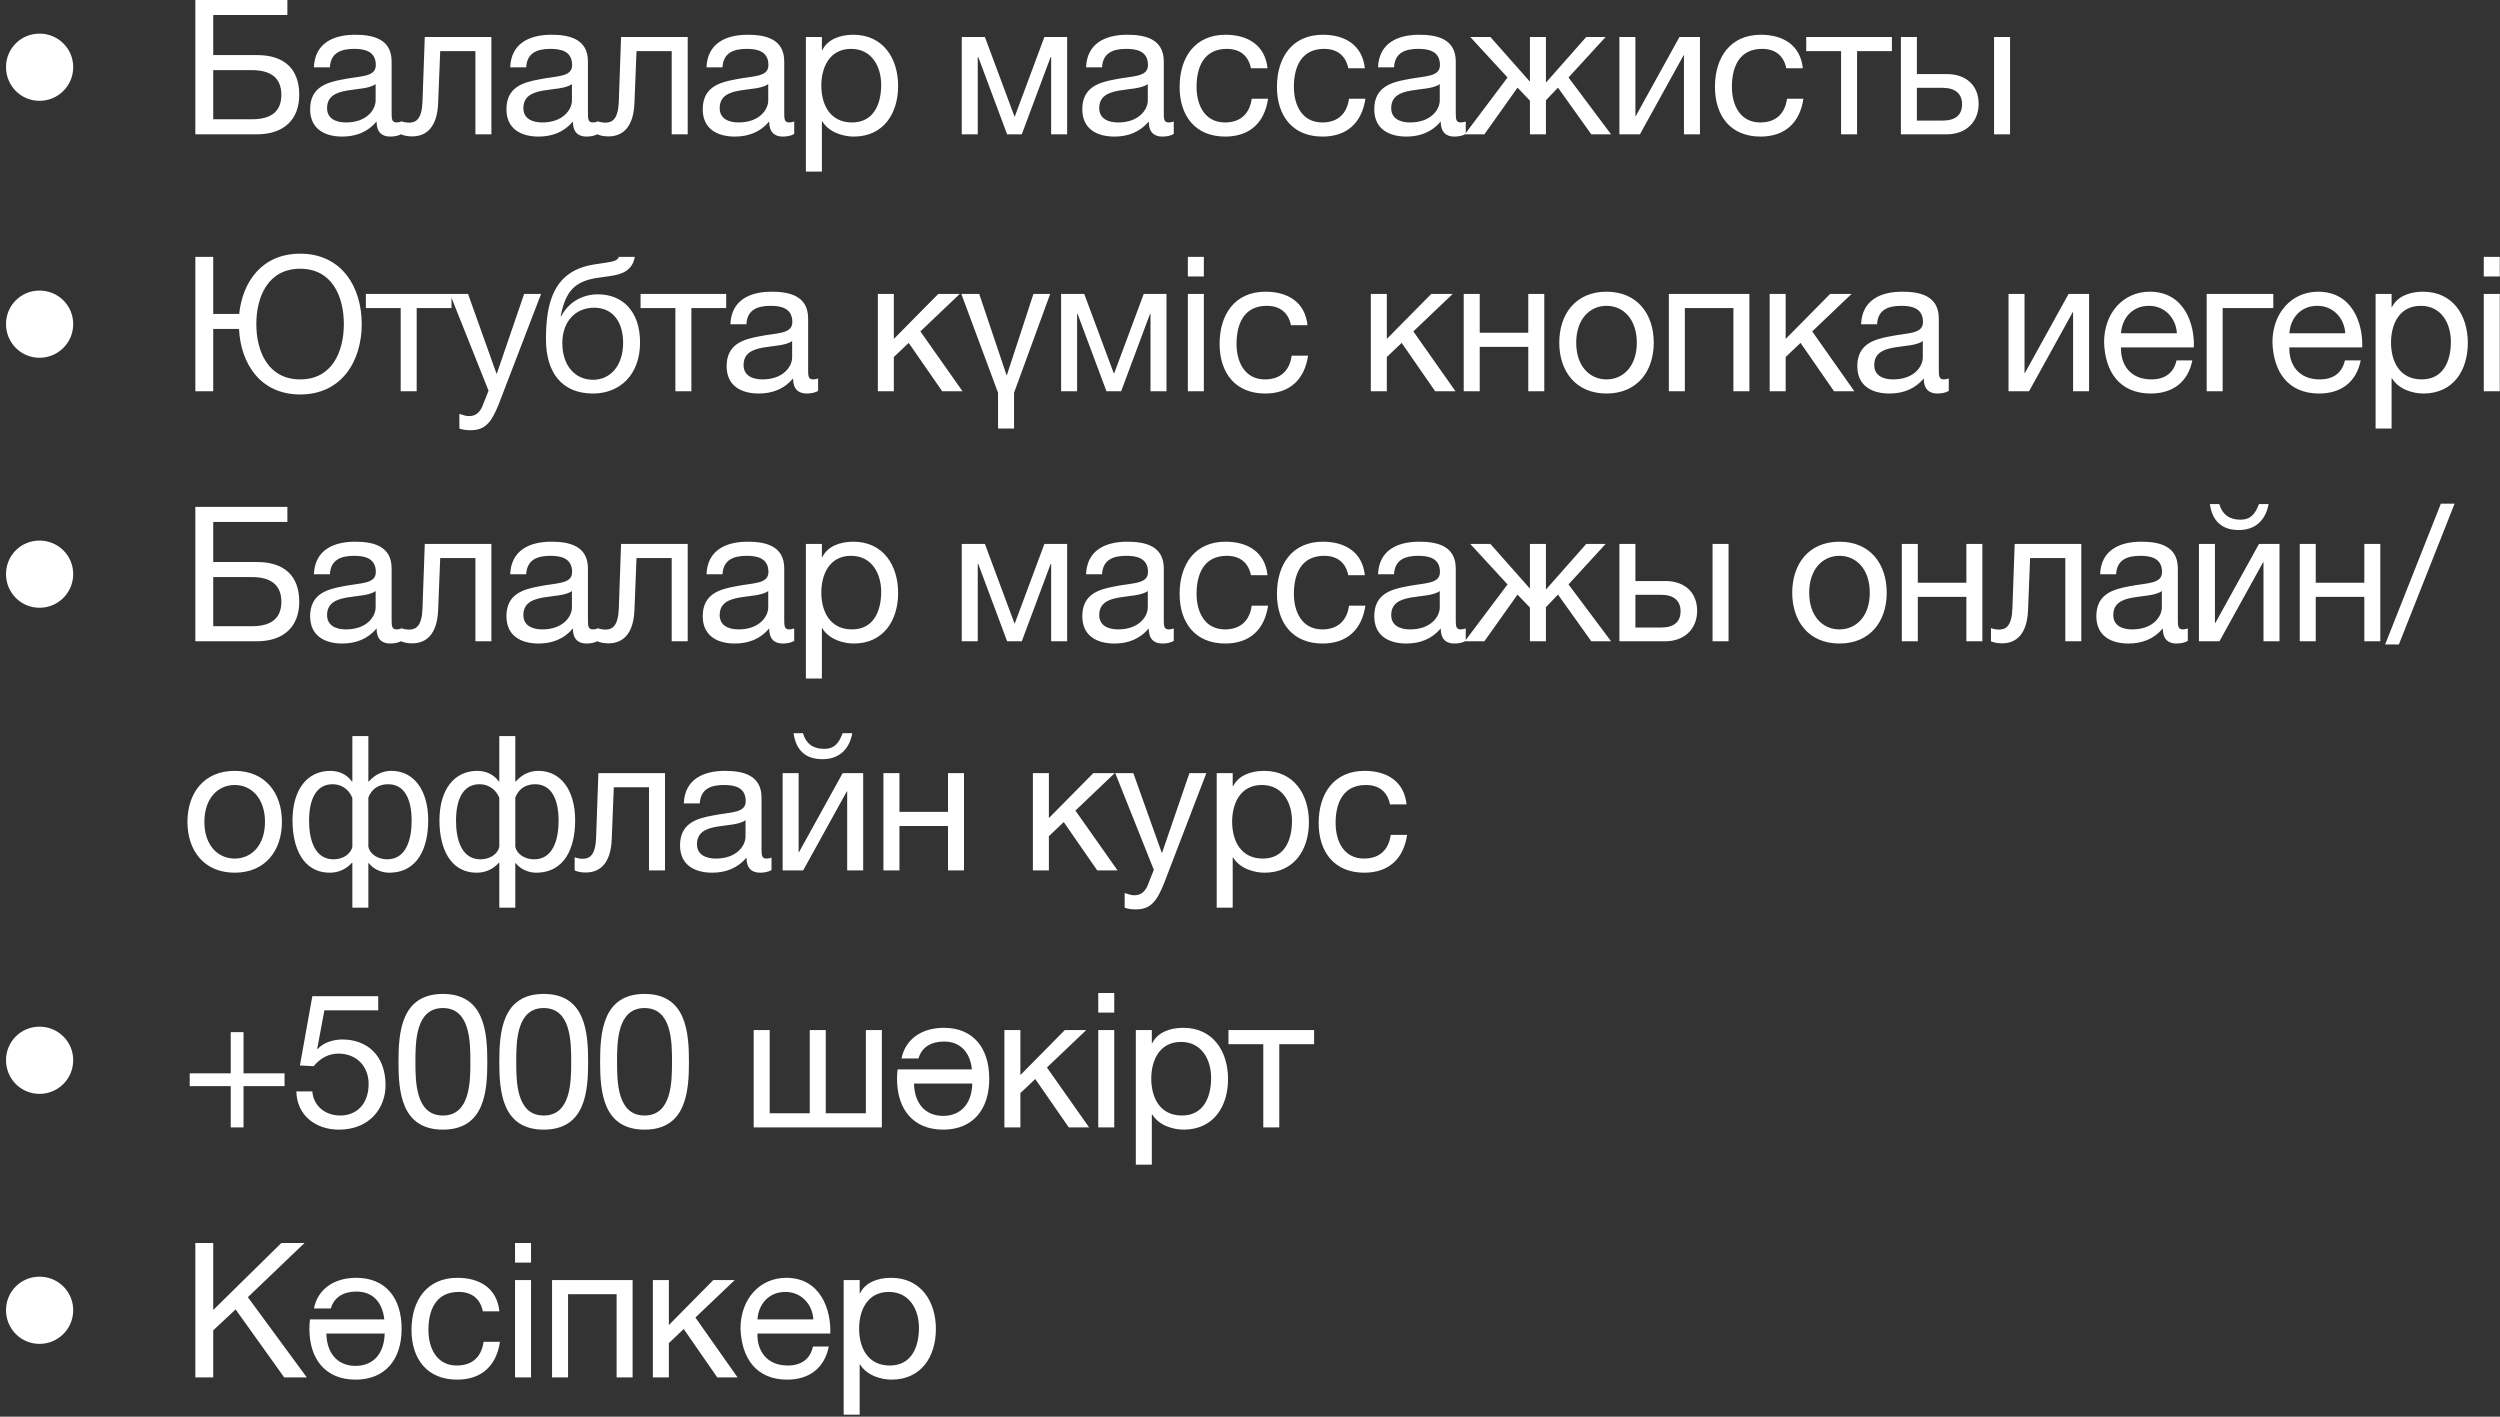 <?xml version="1.0" encoding="UTF-8"?> <svg xmlns="http://www.w3.org/2000/svg" width="360" height="204" viewBox="0 0 360 204" fill="none"><rect x="0" y="0" width="360" height="204" fill="#333333" stroke="none"/><path d="M0.866 9.666C0.866 6.983 3.007 4.842 5.69 4.842C8.373 4.842 10.541 6.983 10.541 9.666C10.541 12.35 8.373 14.518 5.69 14.518C3.007 14.518 0.866 12.35 0.866 9.666ZM43.091 13.65C43.091 17.201 40.895 19.342 36.993 19.342H28.13V-0.009H41.383V2.159H30.705V7.932H37.02C40.95 7.932 43.091 9.937 43.091 13.65ZM30.705 10.1V17.174H36.288C39.107 17.174 40.516 16.008 40.516 13.65C40.516 11.32 39.107 10.1 36.288 10.1H30.705ZM57.831 17.499V19.288C57.424 19.532 56.855 19.667 56.178 19.667C54.985 19.667 54.226 19.017 54.226 17.499C52.952 19.017 51.245 19.667 49.294 19.667C46.746 19.667 44.659 18.556 44.659 15.737C44.659 12.566 47.017 11.862 49.402 11.428C51.922 10.913 54.118 11.13 54.118 9.368C54.118 7.336 52.438 7.037 51.001 7.037C49.05 7.037 47.613 7.634 47.505 9.693H45.201C45.337 6.224 47.993 5.005 51.137 5.005C53.657 5.005 56.394 5.574 56.394 8.853V16.062C56.394 17.146 56.394 17.634 57.126 17.634C57.343 17.634 57.587 17.58 57.831 17.499ZM54.091 14.463V12.106C52.302 13.434 47.098 12.133 47.098 15.575C47.098 17.092 48.399 17.634 49.809 17.634C52.844 17.634 54.091 15.764 54.091 14.463ZM70.761 5.33V19.342H68.458V7.363H63.39L63.092 14.843C62.956 18.312 61.411 19.64 59.351 19.64C58.674 19.64 58.186 19.532 57.752 19.342V17.445C58.186 17.607 58.566 17.662 58.918 17.662C59.948 17.662 60.761 17.092 60.842 14.572L61.167 5.33H70.761ZM86.098 17.499V19.288C85.692 19.532 85.123 19.667 84.445 19.667C83.253 19.667 82.494 19.017 82.494 17.499C81.22 19.017 79.513 19.667 77.561 19.667C75.014 19.667 72.927 18.556 72.927 15.737C72.927 12.566 75.285 11.862 77.67 11.428C80.19 10.913 82.385 11.13 82.385 9.368C82.385 7.336 80.705 7.037 79.269 7.037C77.317 7.037 75.881 7.634 75.772 9.693H73.469C73.604 6.224 76.26 5.005 79.404 5.005C81.925 5.005 84.662 5.574 84.662 8.853V16.062C84.662 17.146 84.662 17.634 85.394 17.634C85.611 17.634 85.855 17.58 86.098 17.499ZM82.358 14.463V12.106C80.57 13.434 75.366 12.133 75.366 15.575C75.366 17.092 76.667 17.634 78.076 17.634C81.112 17.634 82.358 15.764 82.358 14.463ZM99.029 5.33V19.342H96.725V7.363H91.657L91.359 14.843C91.224 18.312 89.679 19.64 87.619 19.64C86.942 19.64 86.454 19.532 86.02 19.342V17.445C86.454 17.607 86.833 17.662 87.186 17.662C88.215 17.662 89.028 17.092 89.11 14.572L89.435 5.33H99.029ZM114.366 17.499V19.288C113.96 19.532 113.39 19.667 112.713 19.667C111.52 19.667 110.761 19.017 110.761 17.499C109.488 19.017 107.78 19.667 105.829 19.667C103.281 19.667 101.194 18.556 101.194 15.737C101.194 12.566 103.552 11.862 105.937 11.428C108.458 10.913 110.653 11.13 110.653 9.368C110.653 7.336 108.973 7.037 107.536 7.037C105.585 7.037 104.149 7.634 104.04 9.693H101.736C101.872 6.224 104.528 5.005 107.672 5.005C110.192 5.005 112.93 5.574 112.93 8.853V16.062C112.93 17.146 112.93 17.634 113.661 17.634C113.878 17.634 114.122 17.58 114.366 17.499ZM110.626 14.463V12.106C108.837 13.434 103.634 12.133 103.634 15.575C103.634 17.092 104.935 17.634 106.344 17.634C109.379 17.634 110.626 15.764 110.626 14.463ZM116.049 24.708V5.33H118.353V7.227H118.407C119.166 5.682 120.928 5.005 122.879 5.005C127.188 5.005 129.329 8.42 129.329 12.377C129.329 16.361 127.215 19.667 122.933 19.667C121.524 19.667 119.41 19.125 118.407 17.472H118.353V24.708H116.049ZM126.89 12.214C126.89 9.585 125.535 7.037 122.554 7.037C119.437 7.037 118.272 9.721 118.272 12.322C118.272 15.06 119.518 17.634 122.689 17.634C125.833 17.634 126.89 14.951 126.89 12.214ZM153.67 19.342H151.366V8.23H151.285L147.138 19.342H145.024L140.877 8.23H140.796V19.342H138.492V5.33H141.826L146.081 16.767H146.135L150.39 5.33H153.67V19.342ZM169.022 17.499V19.288C168.616 19.532 168.047 19.667 167.369 19.667C166.176 19.667 165.418 19.017 165.418 17.499C164.144 19.017 162.436 19.667 160.485 19.667C157.937 19.667 155.851 18.556 155.851 15.737C155.851 12.566 158.208 11.862 160.593 11.428C163.114 10.913 165.309 11.13 165.309 9.368C165.309 7.336 163.629 7.037 162.192 7.037C160.241 7.037 158.805 7.634 158.696 9.693H156.393C156.528 6.224 159.184 5.005 162.328 5.005C164.848 5.005 167.586 5.574 167.586 8.853V16.062C167.586 17.146 167.586 17.634 168.318 17.634C168.534 17.634 168.778 17.58 169.022 17.499ZM165.282 14.463V12.106C163.493 13.434 158.29 12.133 158.29 15.575C158.29 17.092 159.591 17.634 161 17.634C164.035 17.634 165.282 15.764 165.282 14.463ZM182.522 9.829H180.137C179.785 8.067 178.592 7.037 176.668 7.037C173.334 7.037 172.305 9.693 172.305 12.512C172.305 15.114 173.47 17.634 176.397 17.634C178.646 17.634 179.947 16.361 180.245 14.22H182.603C182.088 17.662 179.974 19.667 176.424 19.667C172.142 19.667 169.865 16.713 169.865 12.512C169.865 8.311 172.033 5.005 176.478 5.005C179.676 5.005 182.17 6.495 182.522 9.829ZM196.537 9.829H194.152C193.799 8.067 192.607 7.037 190.683 7.037C187.349 7.037 186.319 9.693 186.319 12.512C186.319 15.114 187.485 17.634 190.412 17.634C192.661 17.634 193.962 16.361 194.26 14.22H196.618C196.103 17.662 193.989 19.667 190.439 19.667C186.157 19.667 183.88 16.713 183.88 12.512C183.88 8.311 186.048 5.005 190.493 5.005C193.691 5.005 196.184 6.495 196.537 9.829ZM211.066 17.499V19.288C210.66 19.532 210.091 19.667 209.413 19.667C208.221 19.667 207.462 19.017 207.462 17.499C206.188 19.017 204.481 19.667 202.529 19.667C199.982 19.667 197.895 18.556 197.895 15.737C197.895 12.566 200.253 11.862 202.638 11.428C205.158 10.913 207.353 11.13 207.353 9.368C207.353 7.336 205.673 7.037 204.237 7.037C202.285 7.037 200.849 7.634 200.74 9.693H198.437C198.572 6.224 201.228 5.005 204.372 5.005C206.893 5.005 209.63 5.574 209.63 8.853V16.062C209.63 17.146 209.63 17.634 210.362 17.634C210.579 17.634 210.822 17.58 211.066 17.499ZM207.326 14.463V12.106C205.538 13.434 200.334 12.133 200.334 15.575C200.334 17.092 201.635 17.634 203.044 17.634C206.08 17.634 207.326 15.764 207.326 14.463ZM218.522 12.62L213.752 19.342H210.934L217.086 11.157L211.72 5.33H214.62L220.257 11.699H220.311V5.33H222.615V11.835H222.669L228.415 5.33H231.206L225.867 11.157L231.992 19.342H229.146L224.349 12.62L222.615 14.436V19.342H220.311V14.491L218.522 12.62ZM236.148 19.342H233.194V5.33H235.498V16.713H235.552L241.839 5.33H244.794V19.342H242.49V7.959H242.436L236.148 19.342ZM259.609 9.829H257.224C256.872 8.067 255.679 7.037 253.755 7.037C250.422 7.037 249.392 9.693 249.392 12.512C249.392 15.114 250.557 17.634 253.484 17.634C255.734 17.634 257.035 16.361 257.333 14.22H259.691C259.176 17.662 257.062 19.667 253.511 19.667C249.229 19.667 246.953 16.713 246.953 12.512C246.953 8.311 249.121 5.005 253.566 5.005C256.764 5.005 259.257 6.495 259.609 9.829ZM272.432 7.363H267.418V19.342H265.114V7.363H260.1V5.33H272.432V7.363ZM289.449 19.342H287.145V5.33H289.449V19.342ZM284.923 14.951C284.923 17.58 283.08 19.342 280.342 19.342H273.729V5.33H276.033V10.669H280.369C283.107 10.669 284.923 12.295 284.923 14.951ZM279.746 12.648H276.033V17.363H279.719C281.535 17.363 282.538 16.605 282.538 15.005C282.538 13.515 281.562 12.648 279.746 12.648ZM0.866 46.666C0.866 43.983 3.007 41.842 5.69 41.842C8.373 41.842 10.541 43.983 10.541 46.666C10.541 49.349 8.373 51.518 5.69 51.518C3.007 51.518 0.866 49.349 0.866 46.666ZM30.705 36.991V45.203H34.445C34.933 40.514 37.779 36.53 43.226 36.53C49.243 36.53 52.089 41.382 52.089 46.666C52.089 51.951 49.243 56.803 43.226 56.803C37.508 56.803 34.662 52.385 34.418 47.371H30.705V56.342H28.13V36.991H30.705ZM36.911 46.666C36.911 50.623 38.619 54.634 43.226 54.634C47.834 54.634 49.514 50.623 49.514 46.666C49.514 42.709 47.834 38.698 43.226 38.698C38.619 38.698 36.911 42.709 36.911 46.666ZM65.016 44.363H60.002V56.342H57.699V44.363H52.685V42.33H65.016V44.363ZM77.914 42.33L71.816 58.212C70.732 60.922 69.81 61.952 67.751 61.952C67.209 61.952 66.666 61.898 66.151 61.708V59.594C66.585 59.73 67.046 59.919 67.507 59.919C68.455 59.919 68.97 59.486 69.404 58.645L70.352 56.261L64.796 42.33H67.398L71.491 53.794H71.545L75.475 42.33H77.914ZM78.618 48.834C78.618 43.414 79.811 38.942 85.611 38.075L87.4 37.804C88.619 37.614 88.944 37.425 89.107 36.991H91.411C91.058 38.996 89.541 39.511 87.833 39.755L86.126 39.999C82.63 40.487 81.437 42.059 80.732 45.528H80.814C81.952 43.414 83.958 42.384 86.099 42.384C89.622 42.384 92.169 44.796 92.169 49.322C92.169 53.957 89.27 56.667 85.394 56.667C80.868 56.667 78.618 53.605 78.618 48.834ZM80.976 49.404C80.976 52.547 82.711 54.689 85.421 54.689C87.833 54.689 89.73 52.71 89.73 49.377C89.73 46.287 88.186 44.309 85.557 44.309C82.955 44.309 80.976 46.206 80.976 49.404ZM104.572 44.363H99.559V56.342H97.255V44.363H92.241V42.33H104.572V44.363ZM117.807 54.499V56.288C117.4 56.532 116.831 56.667 116.154 56.667C114.961 56.667 114.202 56.017 114.202 54.499C112.928 56.017 111.221 56.667 109.27 56.667C106.722 56.667 104.635 55.556 104.635 52.737C104.635 49.566 106.993 48.862 109.378 48.428C111.898 47.913 114.094 48.13 114.094 46.368C114.094 44.336 112.413 44.038 110.977 44.038C109.026 44.038 107.589 44.634 107.481 46.694H105.177C105.313 43.224 107.969 42.005 111.113 42.005C113.633 42.005 116.37 42.574 116.37 45.853V53.062C116.37 54.147 116.37 54.634 117.102 54.634C117.319 54.634 117.563 54.58 117.807 54.499ZM114.067 51.463V49.106C112.278 50.434 107.074 49.133 107.074 52.575C107.074 54.092 108.375 54.634 109.785 54.634C112.82 54.634 114.067 52.764 114.067 51.463ZM126.41 56.342V42.33H128.713V48.807L135.109 42.33H138.199L132.535 47.723L138.606 56.342H135.679L130.854 49.377L128.713 51.409V56.342H126.41ZM143.719 61.708V56.559L138.434 42.33H141.009L144.939 54.011H144.993L148.814 42.33H151.226L146.023 56.559V61.708H143.719ZM167.975 56.342H165.672V45.23H165.59L161.444 56.342H159.33L155.183 45.23H155.102V56.342H152.798V42.33H156.132L160.387 53.767H160.441L164.696 42.33H167.975V56.342ZM173.355 36.991V39.809H171.051V36.991H173.355ZM171.051 56.342V42.33H173.355V56.342H171.051ZM188.279 46.829H185.894C185.542 45.067 184.349 44.038 182.425 44.038C179.091 44.038 178.062 46.694 178.062 49.512C178.062 52.114 179.227 54.634 182.154 54.634C184.403 54.634 185.704 53.361 186.002 51.219H188.36C187.845 54.661 185.731 56.667 182.181 56.667C177.899 56.667 175.622 53.713 175.622 49.512C175.622 45.311 177.791 42.005 182.235 42.005C185.433 42.005 187.927 43.495 188.279 46.829ZM197.397 56.342V42.33H199.701V48.807L206.097 42.33H209.186L203.522 47.723L209.593 56.342H206.666L201.842 49.377L199.701 51.409V56.342H197.397ZM213.08 56.342H210.776V42.33H213.08V47.913H220.072V42.33H222.376V56.342H220.072V49.946H213.08V56.342ZM224.535 49.349C224.535 45.23 226.893 42.005 231.338 42.005C235.783 42.005 238.14 45.23 238.14 49.349C238.14 53.442 235.783 56.667 231.338 56.667C226.893 56.667 224.535 53.442 224.535 49.349ZM226.974 49.349C226.974 52.737 228.926 54.634 231.338 54.634C233.75 54.634 235.701 52.737 235.701 49.349C235.701 45.962 233.75 44.038 231.338 44.038C228.926 44.038 226.974 45.962 226.974 49.349ZM242.618 56.342H240.315V42.33H251.914V56.342H249.611V44.363H242.618V56.342ZM254.832 56.342V42.33H257.136V48.807L263.532 42.33H266.622L260.957 47.723L267.028 56.342H264.101L259.277 49.377L257.136 51.409V56.342H254.832ZM280.624 54.499V56.288C280.218 56.532 279.649 56.667 278.971 56.667C277.779 56.667 277.02 56.017 277.02 54.499C275.746 56.017 274.039 56.667 272.087 56.667C269.54 56.667 267.453 55.556 267.453 52.737C267.453 49.566 269.811 48.862 272.196 48.428C274.716 47.913 276.911 48.13 276.911 46.368C276.911 44.336 275.231 44.038 273.795 44.038C271.843 44.038 270.407 44.634 270.299 46.694H267.995C268.13 43.224 270.786 42.005 273.93 42.005C276.451 42.005 279.188 42.574 279.188 45.853V53.062C279.188 54.147 279.188 54.634 279.92 54.634C280.137 54.634 280.38 54.58 280.624 54.499ZM276.884 51.463V49.106C275.096 50.434 269.892 49.133 269.892 52.575C269.892 54.092 271.193 54.634 272.602 54.634C275.638 54.634 276.884 52.764 276.884 51.463ZM292.182 56.342H289.227V42.33H291.531V53.713H291.585L297.873 42.33H300.827V56.342H298.523V44.959H298.469L292.182 56.342ZM313.42 51.897H315.697C315.074 55.014 312.878 56.667 309.707 56.667C305.236 56.667 303.122 53.55 302.986 49.295C302.986 45.067 305.751 42.005 309.572 42.005C314.532 42.005 316.049 46.639 315.914 50.027H305.425C305.344 52.466 306.726 54.634 309.789 54.634C311.713 54.634 313.014 53.74 313.42 51.897ZM305.425 47.994H313.475C313.339 45.799 311.74 44.038 309.436 44.038C307.051 44.038 305.561 45.826 305.425 47.994ZM327.354 44.363H320.063V56.342H317.76V42.33H327.354V44.363ZM337.665 51.897H339.942C339.318 55.014 337.123 56.667 333.952 56.667C329.48 56.667 327.366 53.55 327.231 49.295C327.231 45.067 329.995 42.005 333.817 42.005C338.776 42.005 340.294 46.639 340.158 50.027H329.67C329.589 52.466 330.971 54.634 334.033 54.634C335.958 54.634 337.259 53.74 337.665 51.897ZM329.67 47.994H337.719C337.584 45.799 335.985 44.038 333.681 44.038C331.296 44.038 329.805 45.826 329.67 47.994ZM342.086 61.708V42.33H344.389V44.227H344.444C345.202 42.682 346.964 42.005 348.915 42.005C353.225 42.005 355.366 45.42 355.366 49.377C355.366 53.361 353.252 56.667 348.97 56.667C347.56 56.667 345.446 56.125 344.444 54.472H344.389V61.708H342.086ZM352.927 49.214C352.927 46.585 351.571 44.038 348.59 44.038C345.473 44.038 344.308 46.721 344.308 49.322C344.308 52.06 345.555 54.634 348.726 54.634C351.87 54.634 352.927 51.951 352.927 49.214ZM359.967 36.991V39.809H357.663V36.991H359.967ZM357.663 56.342V42.33H359.967V56.342H357.663ZM0.866 82.666C0.866 79.983 3.007 77.842 5.69 77.842C8.373 77.842 10.541 79.983 10.541 82.666C10.541 85.35 8.373 87.518 5.69 87.518C3.007 87.518 0.866 85.35 0.866 82.666ZM43.091 86.65C43.091 90.201 40.895 92.342 36.993 92.342H28.13V72.991H41.383V75.159H30.705V80.932H37.02C40.95 80.932 43.091 82.937 43.091 86.65ZM30.705 83.1V90.174H36.288C39.107 90.174 40.516 89.008 40.516 86.65C40.516 84.32 39.107 83.1 36.288 83.1H30.705ZM57.831 90.499V92.288C57.424 92.531 56.855 92.667 56.178 92.667C54.985 92.667 54.226 92.017 54.226 90.499C52.952 92.017 51.245 92.667 49.294 92.667C46.746 92.667 44.659 91.556 44.659 88.737C44.659 85.566 47.017 84.862 49.402 84.428C51.922 83.913 54.118 84.13 54.118 82.368C54.118 80.336 52.438 80.037 51.001 80.037C49.05 80.037 47.613 80.634 47.505 82.694H45.201C45.337 79.224 47.993 78.005 51.137 78.005C53.657 78.005 56.394 78.574 56.394 81.853V89.062C56.394 90.147 56.394 90.634 57.126 90.634C57.343 90.634 57.587 90.58 57.831 90.499ZM54.091 87.463V85.106C52.302 86.434 47.098 85.133 47.098 88.575C47.098 90.092 48.399 90.634 49.809 90.634C52.844 90.634 54.091 88.764 54.091 87.463ZM70.761 78.33V92.342H68.458V80.363H63.39L63.092 87.843C62.956 91.312 61.411 92.64 59.351 92.64C58.674 92.64 58.186 92.531 57.752 92.342V90.445C58.186 90.607 58.566 90.662 58.918 90.662C59.948 90.662 60.761 90.092 60.842 87.572L61.167 78.33H70.761ZM86.098 90.499V92.288C85.692 92.531 85.123 92.667 84.445 92.667C83.253 92.667 82.494 92.017 82.494 90.499C81.22 92.017 79.513 92.667 77.561 92.667C75.014 92.667 72.927 91.556 72.927 88.737C72.927 85.566 75.285 84.862 77.67 84.428C80.19 83.913 82.385 84.13 82.385 82.368C82.385 80.336 80.705 80.037 79.269 80.037C77.317 80.037 75.881 80.634 75.772 82.694H73.469C73.604 79.224 76.26 78.005 79.404 78.005C81.925 78.005 84.662 78.574 84.662 81.853V89.062C84.662 90.147 84.662 90.634 85.394 90.634C85.611 90.634 85.855 90.58 86.098 90.499ZM82.358 87.463V85.106C80.57 86.434 75.366 85.133 75.366 88.575C75.366 90.092 76.667 90.634 78.076 90.634C81.112 90.634 82.358 88.764 82.358 87.463ZM99.029 78.33V92.342H96.725V80.363H91.657L91.359 87.843C91.224 91.312 89.679 92.64 87.619 92.64C86.942 92.64 86.454 92.531 86.02 92.342V90.445C86.454 90.607 86.833 90.662 87.186 90.662C88.215 90.662 89.028 90.092 89.11 87.572L89.435 78.33H99.029ZM114.366 90.499V92.288C113.96 92.531 113.39 92.667 112.713 92.667C111.52 92.667 110.761 92.017 110.761 90.499C109.488 92.017 107.78 92.667 105.829 92.667C103.281 92.667 101.194 91.556 101.194 88.737C101.194 85.566 103.552 84.862 105.937 84.428C108.458 83.913 110.653 84.13 110.653 82.368C110.653 80.336 108.973 80.037 107.536 80.037C105.585 80.037 104.149 80.634 104.04 82.694H101.736C101.872 79.224 104.528 78.005 107.672 78.005C110.192 78.005 112.93 78.574 112.93 81.853V89.062C112.93 90.147 112.93 90.634 113.661 90.634C113.878 90.634 114.122 90.58 114.366 90.499ZM110.626 87.463V85.106C108.837 86.434 103.634 85.133 103.634 88.575C103.634 90.092 104.935 90.634 106.344 90.634C109.379 90.634 110.626 88.764 110.626 87.463ZM116.049 97.708V78.33H118.353V80.227H118.407C119.166 78.682 120.928 78.005 122.879 78.005C127.188 78.005 129.329 81.42 129.329 85.377C129.329 89.361 127.215 92.667 122.933 92.667C121.524 92.667 119.41 92.125 118.407 90.472H118.353V97.708H116.049ZM126.89 85.214C126.89 82.585 125.535 80.037 122.554 80.037C119.437 80.037 118.272 82.721 118.272 85.322C118.272 88.06 119.518 90.634 122.689 90.634C125.833 90.634 126.89 87.951 126.89 85.214ZM153.67 92.342H151.366V81.23H151.285L147.138 92.342H145.024L140.877 81.23H140.796V92.342H138.492V78.33H141.826L146.081 89.767H146.135L150.39 78.33H153.67V92.342ZM169.022 90.499V92.288C168.616 92.531 168.047 92.667 167.369 92.667C166.176 92.667 165.418 92.017 165.418 90.499C164.144 92.017 162.436 92.667 160.485 92.667C157.937 92.667 155.851 91.556 155.851 88.737C155.851 85.566 158.208 84.862 160.593 84.428C163.114 83.913 165.309 84.13 165.309 82.368C165.309 80.336 163.629 80.037 162.192 80.037C160.241 80.037 158.805 80.634 158.696 82.694H156.393C156.528 79.224 159.184 78.005 162.328 78.005C164.848 78.005 167.586 78.574 167.586 81.853V89.062C167.586 90.147 167.586 90.634 168.318 90.634C168.534 90.634 168.778 90.58 169.022 90.499ZM165.282 87.463V85.106C163.493 86.434 158.29 85.133 158.29 88.575C158.29 90.092 159.591 90.634 161 90.634C164.035 90.634 165.282 88.764 165.282 87.463ZM182.522 82.829H180.137C179.785 81.067 178.592 80.037 176.668 80.037C173.334 80.037 172.305 82.694 172.305 85.512C172.305 88.114 173.47 90.634 176.397 90.634C178.646 90.634 179.947 89.361 180.245 87.219H182.603C182.088 90.662 179.974 92.667 176.424 92.667C172.142 92.667 169.865 89.713 169.865 85.512C169.865 81.311 172.033 78.005 176.478 78.005C179.676 78.005 182.17 79.495 182.522 82.829ZM196.537 82.829H194.152C193.799 81.067 192.607 80.037 190.683 80.037C187.349 80.037 186.319 82.694 186.319 85.512C186.319 88.114 187.485 90.634 190.412 90.634C192.661 90.634 193.962 89.361 194.26 87.219H196.618C196.103 90.662 193.989 92.667 190.439 92.667C186.157 92.667 183.88 89.713 183.88 85.512C183.88 81.311 186.048 78.005 190.493 78.005C193.691 78.005 196.184 79.495 196.537 82.829ZM211.066 90.499V92.288C210.66 92.531 210.091 92.667 209.413 92.667C208.221 92.667 207.462 92.017 207.462 90.499C206.188 92.017 204.481 92.667 202.529 92.667C199.982 92.667 197.895 91.556 197.895 88.737C197.895 85.566 200.253 84.862 202.638 84.428C205.158 83.913 207.353 84.13 207.353 82.368C207.353 80.336 205.673 80.037 204.237 80.037C202.285 80.037 200.849 80.634 200.74 82.694H198.437C198.572 79.224 201.228 78.005 204.372 78.005C206.893 78.005 209.63 78.574 209.63 81.853V89.062C209.63 90.147 209.63 90.634 210.362 90.634C210.579 90.634 210.822 90.58 211.066 90.499ZM207.326 87.463V85.106C205.538 86.434 200.334 85.133 200.334 88.575C200.334 90.092 201.635 90.634 203.044 90.634C206.08 90.634 207.326 88.764 207.326 87.463ZM218.522 85.621L213.752 92.342H210.934L217.086 84.157L211.72 78.33H214.62L220.257 84.699H220.311V78.33H222.615V84.835H222.669L228.415 78.33H231.206L225.867 84.157L231.992 92.342H229.146L224.349 85.621L222.615 87.436V92.342H220.311V87.49L218.522 85.621ZM248.913 92.342H246.609V78.33H248.913V92.342ZM244.387 87.951C244.387 90.58 242.544 92.342 239.807 92.342H233.194V78.33H235.498V83.669H239.834C242.571 83.669 244.387 85.295 244.387 87.951ZM239.211 85.648H235.498V90.363H239.183C240.999 90.363 242.002 89.605 242.002 88.005C242.002 86.515 241.026 85.648 239.211 85.648ZM258.082 85.35C258.082 81.23 260.44 78.005 264.885 78.005C269.33 78.005 271.688 81.23 271.688 85.35C271.688 89.442 269.33 92.667 264.885 92.667C260.44 92.667 258.082 89.442 258.082 85.35ZM260.522 85.35C260.522 88.737 262.473 90.634 264.885 90.634C267.297 90.634 269.249 88.737 269.249 85.35C269.249 81.962 267.297 80.037 264.885 80.037C262.473 80.037 260.522 81.962 260.522 85.35ZM276.165 92.342H273.862V78.33H276.165V83.913H283.158V78.33H285.461V92.342H283.158V85.946H276.165V92.342ZM299.708 78.33V92.342H297.404V80.363H292.336L292.038 87.843C291.903 91.312 290.358 92.64 288.298 92.64C287.621 92.64 287.133 92.531 286.699 92.342V90.445C287.133 90.607 287.512 90.662 287.864 90.662C288.894 90.662 289.707 90.092 289.789 87.572L290.114 78.33H299.708ZM315.045 90.499V92.288C314.639 92.531 314.069 92.667 313.392 92.667C312.199 92.667 311.44 92.017 311.44 90.499C310.167 92.017 308.459 92.667 306.508 92.667C303.96 92.667 301.873 91.556 301.873 88.737C301.873 85.566 304.231 84.862 306.616 84.428C309.137 83.913 311.332 84.13 311.332 82.368C311.332 80.336 309.652 80.037 308.215 80.037C306.264 80.037 304.828 80.634 304.719 82.694H302.416C302.551 79.224 305.207 78.005 308.351 78.005C310.871 78.005 313.609 78.574 313.609 81.853V89.062C313.609 90.147 313.609 90.634 314.34 90.634C314.557 90.634 314.801 90.58 315.045 90.499ZM311.305 87.463V85.106C309.516 86.434 304.313 85.133 304.313 88.575C304.313 90.092 305.614 90.634 307.023 90.634C310.058 90.634 311.305 88.764 311.305 87.463ZM319.601 92.342H316.647V78.33H318.951V89.713H319.005L325.293 78.33H328.247V92.342H325.943V80.959H325.889L319.601 92.342ZM318.219 72.584H319.574C320.008 74.075 321.01 74.834 322.609 74.834C324.154 74.834 324.751 73.967 325.293 72.584H326.675C326.268 74.888 324.778 76.325 322.393 76.325C319.899 76.325 318.571 74.996 318.219 72.584ZM333.468 92.342H331.165V78.33H333.468V83.913H340.461V78.33H342.764V92.342H340.461V85.946H333.468V92.342ZM343.46 92.802L351.482 72.53H353.461L345.438 92.802H343.46ZM26.992 118.349C26.992 114.23 29.35 111.005 33.795 111.005C38.239 111.005 40.597 114.23 40.597 118.349C40.597 122.442 38.239 125.667 33.795 125.667C29.35 125.667 26.992 122.442 26.992 118.349ZM29.431 118.349C29.431 121.737 31.383 123.634 33.795 123.634C36.207 123.634 38.158 121.737 38.158 118.349C38.158 114.962 36.207 113.037 33.795 113.037C31.383 113.037 29.431 114.962 29.431 118.349ZM61.661 118.133C61.661 122.035 60.198 125.667 56.024 125.667C55.022 125.667 53.829 125.233 53.097 124.285H53.043V130.708H50.739V124.231H50.685C49.845 125.179 48.707 125.667 47.514 125.667C43.584 125.667 42.121 122.035 42.121 118.133C42.121 113.715 44.235 111.005 47.568 111.005C48.869 111.005 50.008 111.574 50.658 112.523H50.739V105.991H53.043V112.523H53.124C54.019 111.52 55.103 111.005 56.377 111.005C59.547 111.005 61.661 113.715 61.661 118.133ZM59.276 118.187C59.276 115.124 58.274 112.929 55.889 112.929C54.75 112.929 53.585 113.417 53.043 114.853V121.927C53.233 122.93 54.344 123.743 55.753 123.743C58.545 123.743 59.276 120.762 59.276 118.187ZM50.739 121.927V114.88C50.143 113.471 48.978 112.929 47.894 112.929C45.509 112.929 44.506 115.124 44.506 118.187C44.506 120.762 45.238 123.743 48.029 123.743C49.438 123.743 50.55 122.93 50.739 121.927ZM82.822 118.133C82.822 122.035 81.359 125.667 77.185 125.667C76.182 125.667 74.99 125.233 74.258 124.285H74.204V130.708H71.9V124.231H71.846C71.006 125.179 69.868 125.667 68.675 125.667C64.745 125.667 63.282 122.035 63.282 118.133C63.282 113.715 65.396 111.005 68.729 111.005C70.03 111.005 71.168 111.574 71.819 112.523H71.9V105.991H74.204V112.523H74.285C75.18 111.52 76.263 111.005 77.537 111.005C80.708 111.005 82.822 113.715 82.822 118.133ZM80.437 118.187C80.437 115.124 79.434 112.929 77.049 112.929C75.911 112.929 74.746 113.417 74.204 114.853V121.927C74.394 122.93 75.505 123.743 76.914 123.743C79.706 123.743 80.437 120.762 80.437 118.187ZM71.9 121.927V114.88C71.304 113.471 70.138 112.929 69.054 112.929C66.669 112.929 65.667 115.124 65.667 118.187C65.667 120.762 66.398 123.743 69.19 123.743C70.599 123.743 71.71 122.93 71.9 121.927ZM95.76 111.33V125.342H93.456V113.363H88.388L88.09 120.843C87.954 124.312 86.41 125.64 84.35 125.64C83.672 125.64 83.184 125.532 82.751 125.342V123.445C83.184 123.607 83.564 123.661 83.916 123.661C84.946 123.661 85.759 123.092 85.841 120.572L86.166 111.33H95.76ZM111.097 123.499V125.288C110.69 125.532 110.121 125.667 109.444 125.667C108.251 125.667 107.492 125.017 107.492 123.499C106.218 125.017 104.511 125.667 102.56 125.667C100.012 125.667 97.925 124.556 97.925 121.737C97.925 118.566 100.283 117.862 102.668 117.428C105.189 116.913 107.384 117.13 107.384 115.368C107.384 113.336 105.704 113.037 104.267 113.037C102.316 113.037 100.879 113.634 100.771 115.693H98.467C98.603 112.224 101.259 111.005 104.403 111.005C106.923 111.005 109.66 111.574 109.66 114.853V122.062C109.66 123.147 109.66 123.634 110.392 123.634C110.609 123.634 110.853 123.58 111.097 123.499ZM107.357 120.463V118.106C105.568 119.434 100.364 118.133 100.364 121.575C100.364 123.092 101.665 123.634 103.075 123.634C106.11 123.634 107.357 121.764 107.357 120.463ZM115.653 125.342H112.699V111.33H115.003V122.713H115.057L121.344 111.33H124.299V125.342H121.995V113.959H121.941L115.653 125.342ZM114.271 105.584H115.626C116.06 107.075 117.062 107.834 118.661 107.834C120.206 107.834 120.802 106.967 121.344 105.584H122.727C122.32 107.888 120.829 109.324 118.444 109.324C115.951 109.324 114.623 107.996 114.271 105.584ZM129.52 125.342H127.216V111.33H129.52V116.913H136.512V111.33H138.816V125.342H136.512V118.946H129.52V125.342ZM148.735 125.342V111.33H151.039V117.807L157.435 111.33H160.524L154.86 116.723L160.931 125.342H158.004L153.18 118.377L151.039 120.409V125.342H148.735ZM173.714 111.33L167.616 127.212C166.532 129.922 165.611 130.952 163.551 130.952C163.009 130.952 162.467 130.898 161.952 130.708V128.594C162.386 128.73 162.846 128.919 163.307 128.919C164.256 128.919 164.771 128.486 165.204 127.645L166.153 125.26L160.597 111.33H163.199L167.291 122.794H167.345L171.275 111.33H173.714ZM175.205 130.708V111.33H177.509V113.227H177.563C178.322 111.682 180.083 111.005 182.035 111.005C186.344 111.005 188.485 114.42 188.485 118.377C188.485 122.361 186.371 125.667 182.089 125.667C180.679 125.667 178.565 125.125 177.563 123.472H177.509V130.708H175.205ZM186.046 118.214C186.046 115.585 184.691 113.037 181.709 113.037C178.593 113.037 177.427 115.721 177.427 118.322C177.427 121.06 178.674 123.634 181.845 123.634C184.989 123.634 186.046 120.951 186.046 118.214ZM202.545 115.829H200.16C199.807 114.067 198.615 113.037 196.691 113.037C193.357 113.037 192.327 115.693 192.327 118.512C192.327 121.114 193.493 123.634 196.42 123.634C198.669 123.634 199.97 122.361 200.268 120.22H202.626C202.111 123.661 199.997 125.667 196.447 125.667C192.165 125.667 189.888 122.713 189.888 118.512C189.888 114.311 192.056 111.005 196.501 111.005C199.699 111.005 202.192 112.495 202.545 115.829ZM0.866 152.666C0.866 149.983 3.007 147.842 5.69 147.842C8.373 147.842 10.541 149.983 10.541 152.666C10.541 155.349 8.373 157.518 5.69 157.518C3.007 157.518 0.866 155.349 0.866 152.666ZM27.317 156.406V154.564H33.225V148.628H35.068V154.564H40.977V156.406H35.068V162.342H33.225V156.406H27.317ZM42.673 157.165H44.977C45.113 159.144 46.712 160.634 49.015 160.634C51.211 160.634 53.081 159.117 53.081 156.081C53.081 153.561 51.346 151.718 48.744 151.718C47.254 151.718 46.061 152.45 45.167 153.534L43.188 153.425L44.977 143.452H54.463V145.484H46.712L45.682 151.013L45.736 151.067C46.576 150.119 48.013 149.685 49.313 149.685C52.728 149.685 55.52 151.853 55.52 156.271C55.52 159.523 53.27 162.667 48.799 162.667C45.465 162.667 42.755 160.634 42.673 157.165ZM63.777 162.667C57.76 162.667 57.381 157.138 57.381 152.91C57.381 148.682 57.76 143.126 63.777 143.126C69.794 143.126 70.173 148.682 70.173 152.91C70.173 157.138 69.794 162.667 63.777 162.667ZM63.777 160.634C67.707 160.634 67.734 155.756 67.734 152.883C67.734 150.037 67.707 145.159 63.777 145.159C59.847 145.159 59.82 150.037 59.82 152.883C59.82 155.756 59.847 160.634 63.777 160.634ZM78.294 162.667C72.278 162.667 71.898 157.138 71.898 152.91C71.898 148.682 72.278 143.126 78.294 143.126C84.311 143.126 84.691 148.682 84.691 152.91C84.691 157.138 84.311 162.667 78.294 162.667ZM78.294 160.634C82.224 160.634 82.251 155.756 82.251 152.883C82.251 150.037 82.224 145.159 78.294 145.159C74.365 145.159 74.338 150.037 74.338 152.883C74.338 155.756 74.365 160.634 78.294 160.634ZM92.812 162.667C86.795 162.667 86.416 157.138 86.416 152.91C86.416 148.682 86.795 143.126 92.812 143.126C98.829 143.126 99.208 148.682 99.208 152.91C99.208 157.138 98.829 162.667 92.812 162.667ZM92.812 160.634C96.742 160.634 96.769 155.756 96.769 152.883C96.769 150.037 96.742 145.159 92.812 145.159C88.882 145.159 88.855 150.037 88.855 152.883C88.855 155.756 88.882 160.634 92.812 160.634ZM108.531 162.342V148.33H110.835V160.309H116.607V148.33H118.911V160.309H124.684V148.33H126.987V162.342H108.531ZM129.172 155.349C129.172 154.889 129.199 154.428 129.253 153.994H139.958C139.687 151.474 138.251 149.983 135.947 149.983C134.077 149.983 132.722 150.796 132.261 152.422H129.822C130.364 149.658 132.695 148.005 135.92 148.005C140.121 148.005 142.452 150.878 142.452 155.349C142.452 159.767 140.094 162.667 135.812 162.667C131.529 162.667 129.172 159.767 129.172 155.349ZM140.012 156.027H131.611C131.692 159.09 133.4 160.689 135.812 160.689C138.224 160.689 139.931 159.09 140.012 156.027ZM144.633 162.342V148.33H146.936V154.807L153.332 148.33H156.422L150.758 153.723L156.829 162.342H153.902L149.077 155.377L146.936 157.409V162.342H144.633ZM160.451 142.991V145.81H158.148V142.991H160.451ZM158.148 162.342V148.33H160.451V162.342H158.148ZM163.559 167.708V148.33H165.863V150.227H165.917C166.676 148.682 168.438 148.005 170.389 148.005C174.698 148.005 176.839 151.42 176.839 155.377C176.839 159.361 174.725 162.667 170.443 162.667C169.034 162.667 166.92 162.125 165.917 160.472H165.863V167.708H163.559ZM174.4 155.214C174.4 152.585 173.045 150.037 170.064 150.037C166.947 150.037 165.782 152.721 165.782 155.322C165.782 158.06 167.029 160.634 170.199 160.634C173.343 160.634 174.4 157.951 174.4 155.214ZM189.23 150.363H184.216V162.342H181.913V150.363H176.899V148.33H189.23V150.363ZM0.866 188.666C0.866 185.983 3.007 183.842 5.69 183.842C8.373 183.842 10.541 185.983 10.541 188.666C10.541 191.349 8.373 193.518 5.69 193.518C3.007 193.518 0.866 191.349 0.866 188.666ZM28.13 198.342V178.991H30.705V188.639L40.516 178.991H43.849L35.692 186.796L44.175 198.342H40.922L33.93 188.558L30.705 191.566V198.342H28.13ZM44.554 191.349C44.554 190.889 44.581 190.428 44.635 189.994H55.34C55.069 187.474 53.633 185.983 51.329 185.983C49.459 185.983 48.104 186.796 47.644 188.422H45.204C45.746 185.658 48.077 184.005 51.302 184.005C55.503 184.005 57.834 186.878 57.834 191.349C57.834 195.767 55.476 198.667 51.194 198.667C46.912 198.667 44.554 195.767 44.554 191.349ZM55.395 192.027H46.993C47.074 195.09 48.782 196.689 51.194 196.689C53.606 196.689 55.313 195.09 55.395 192.027ZM71.913 188.829H69.528C69.175 187.067 67.983 186.037 66.059 186.037C62.725 186.037 61.695 188.693 61.695 191.512C61.695 194.114 62.861 196.634 65.788 196.634C68.037 196.634 69.338 195.361 69.636 193.22H71.994C71.479 196.661 69.365 198.667 65.815 198.667C61.533 198.667 59.256 195.713 59.256 191.512C59.256 187.311 61.424 184.005 65.869 184.005C69.067 184.005 71.561 185.495 71.913 188.829ZM76.469 178.991V181.81H74.165V178.991H76.469ZM74.165 198.342V184.33H76.469V198.342H74.165ZM81.799 198.342H79.496V184.33H91.095V198.342H88.792V186.363H81.799V198.342ZM94.013 198.342V184.33H96.317V190.807L102.713 184.33H105.803L100.138 189.723L106.209 198.342H103.282L98.458 191.377L96.317 193.409V198.342H94.013ZM117.068 193.897H119.345C118.721 197.014 116.526 198.667 113.355 198.667C108.883 198.667 106.769 195.55 106.634 191.295C106.634 187.067 109.398 184.005 113.22 184.005C118.179 184.005 119.697 188.639 119.562 192.027H109.073C108.992 194.466 110.374 196.634 113.437 196.634C115.361 196.634 116.662 195.74 117.068 193.897ZM109.073 189.994H117.122C116.987 187.799 115.388 186.037 113.084 186.037C110.699 186.037 109.209 187.826 109.073 189.994ZM121.489 203.708V184.33H123.792V186.227H123.847C124.606 184.682 126.367 184.005 128.319 184.005C132.628 184.005 134.769 187.42 134.769 191.377C134.769 195.361 132.655 198.667 128.373 198.667C126.963 198.667 124.849 198.125 123.847 196.472H123.792V203.708H121.489ZM132.33 191.214C132.33 188.585 130.975 186.037 127.993 186.037C124.877 186.037 123.711 188.721 123.711 191.322C123.711 194.06 124.958 196.634 128.129 196.634C131.273 196.634 132.33 193.951 132.33 191.214Z" fill="white"></path></svg> 